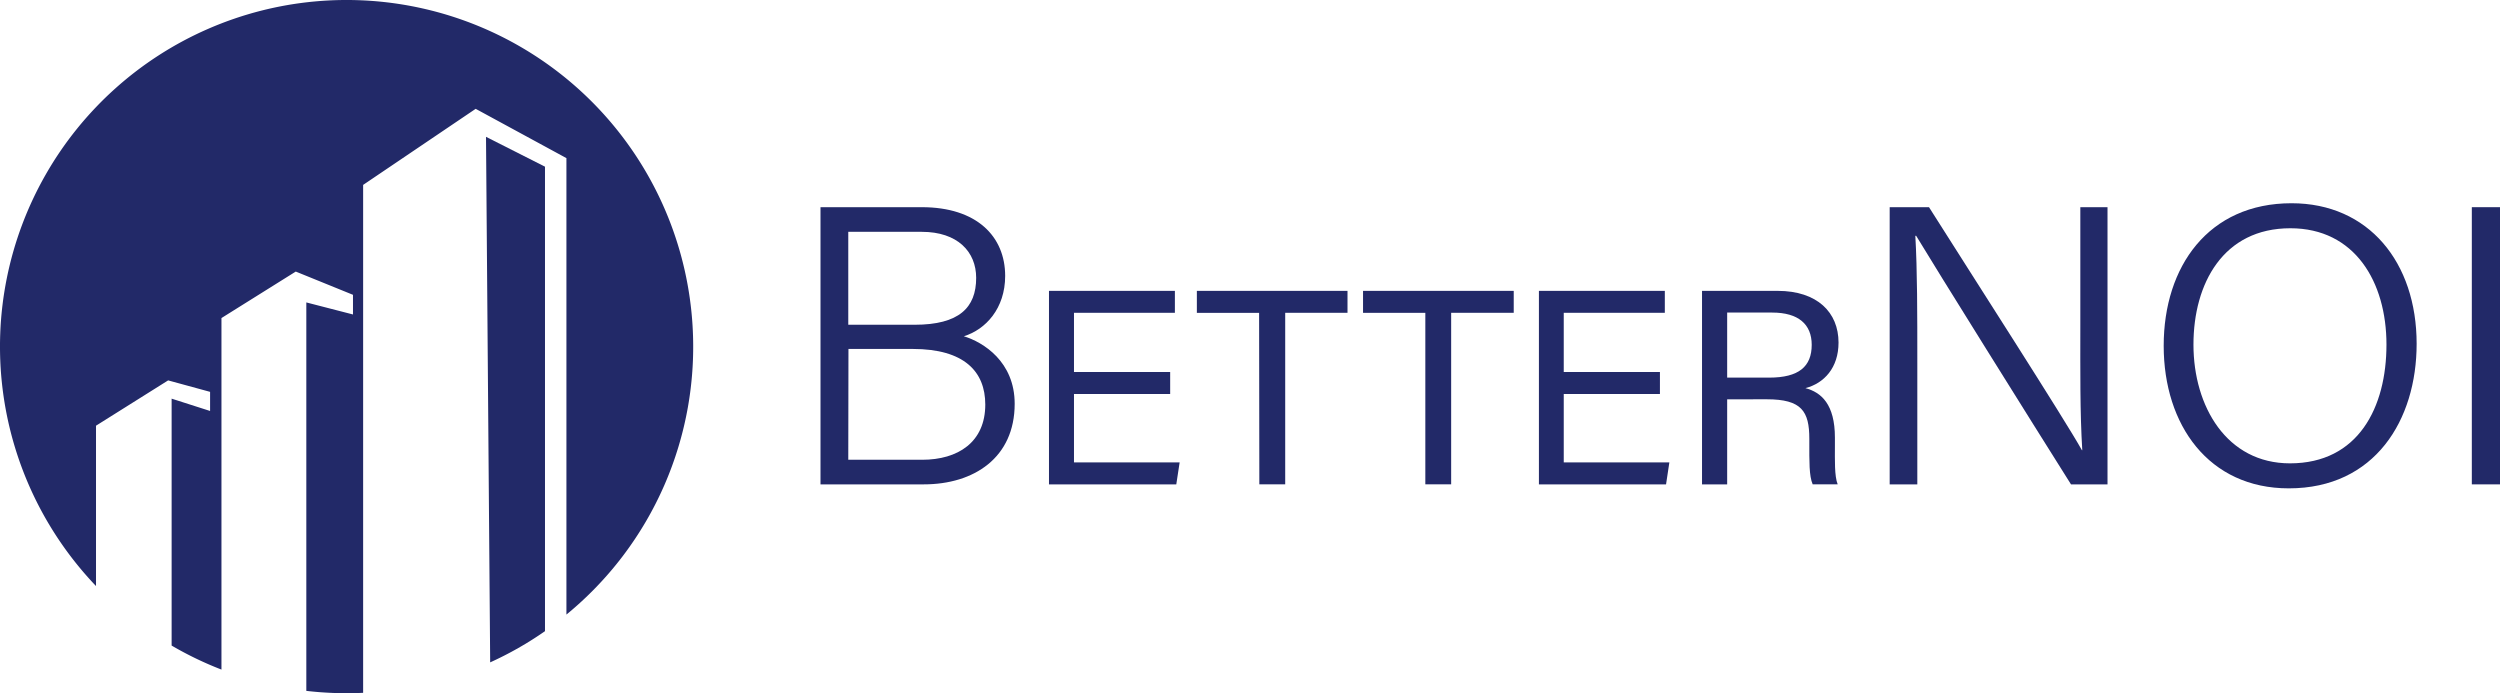 <?xml version="1.0" encoding="UTF-8" standalone="no"?>
<svg
   xmlns:dc="http://purl.org/dc/elements/1.1/"
   xmlns:cc="http://creativecommons.org/ns#"
   xmlns:rdf="http://www.w3.org/1999/02/22-rdf-syntax-ns#"
   xmlns:svg="http://www.w3.org/2000/svg"
   xmlns="http://www.w3.org/2000/svg"
   xmlns:sodipodi="http://sodipodi.sourceforge.net/DTD/sodipodi-0.dtd"
   xmlns:inkscape="http://www.inkscape.org/namespaces/inkscape"
   id="Layer_1"
   data-name="Layer 1"
   viewBox="0 0 551.801 153.007"
   version="1.1"
   sodipodi:docname="BetterNOI_Logo_blue.svg"
   width="551.801"
   height="153.007"
   inkscape:version="1.0.1 (3bc2e813f5, 2020-09-07)">
  <defs
     id="defs27" />
  <sodipodi:namedview
     pagecolor="#ffffff"
     bordercolor="#666666"
     borderopacity="1"
     objecttolerance="10"
     gridtolerance="10"
     guidetolerance="10"
     inkscape:pageopacity="0"
     inkscape:pageshadow="2"
     inkscape:window-width="1920"
     inkscape:window-height="1017"
     id="namedview25"
     showgrid="false"
     inkscape:zoom="1.5669173"
     inkscape:cx="289.17099"
     inkscape:cy="74.045393"
     inkscape:window-x="1912"
     inkscape:window-y="-8"
     inkscape:window-maximized="1"
     inkscape:current-layer="Layer_1"
     inkscape:document-rotation="0" />
  <path
     d="m 181.101,45.73 h 22.35 c 12.18,0 18.41,6.49 18.41,15.17 0,7.18 -4.3,11.83 -9.12,13.32 4.29,1.31 11.22,5.61 11.22,14.9 0,11.92 -9,17.79 -20.07,17.79 h -22.79 z m 20.77,25.95 c 9.82,0 13.59,-3.77 13.59,-10.35 0,-5.78 -4.12,-10.16 -12,-10.16 h -16.23 v 20.51 z m -14.64,29.8 h 16.31 c 7.88,0 13.93,-3.86 13.93,-12.19 0,-7.27 -4.64,-12.27 -16,-12.27 h -14.2 z"
     id="path2"
     style="fill:#222968;fill-opacity:1" />
  <path
     d="m 258.281,86.97 h -21.23 v 15.09 h 23.32 l -0.74,4.85 h -28.1 V 64.2 h 27.79 v 4.84 h -22.27 v 13.07 h 21.23 z"
     id="path4"
     style="fill:#222968;fill-opacity:1" />
  <path
     d="m 277.911,69.05 h -13.74 v -4.85 h 33.25 v 4.84 h -13.75 v 37.86 h -5.71 z"
     id="path6"
     style="fill:#222968;fill-opacity:1" />
  <path
     d="m 314.601,69.05 h -13.75 v -4.85 h 33.26 v 4.84 h -13.81 v 37.86 h -5.7 z"
     id="path8"
     style="fill:#222968;fill-opacity:1" />
  <path
     d="m 366.381,86.97 h -21.23 v 15.09 h 23.31 l -0.73,4.85 h -28.06 V 64.2 h 27.79 v 4.84 h -22.31 v 13.07 h 21.23 z"
     id="path10"
     style="fill:#222968;fill-opacity:1" />
  <path
     d="m 381.221,88.14 v 18.77 h -5.55 V 64.2 h 16.69 c 8.77,0 13.44,4.78 13.44,11.41 0,5.58 -3.2,9 -7.31,10.06 3.5,0.92 6.51,3.56 6.51,10.92 v 1.84 c 0,2.95 -0.12,6.69 0.61,8.47 h -5.52 c -0.8,-1.84 -0.74,-5.15 -0.74,-9.2 v -0.86 c 0,-6.08 -1.71,-8.71 -9.38,-8.71 z m 0,-4.79 h 9.27 c 6.56,0 9.39,-2.45 9.39,-7.24 0,-4.54 -2.95,-7.12 -8.72,-7.12 h -9.94 z"
     id="path12"
     style="fill:#222968;fill-opacity:1" />
  <path
     d="M 417.091,106.91 V 45.73 h 8.68 c 9.2,14.55 30.07,47 33.75,53.64 h 0.08 c -0.52,-8.41 -0.43,-17.7 -0.43,-27.69 v -25.95 h 6 v 61.18 h -8.06 c -8.68,-13.76 -30.06,-48 -34.18,-54.87 h -0.18 c 0.44,7.54 0.44,17.18 0.44,28.23 v 26.64 z"
     id="path14"
     style="fill:#222968;fill-opacity:1" />
  <path
     d="m 533.401,75.88 c 0,16.83 -9.2,31.91 -28.22,31.91 -17.62,0 -27.61,-13.94 -27.61,-31.47 0,-17.53 9.9,-31.46 28.22,-31.46 17.01,0 27.61,13.06 27.61,31.02 z m -49.26,0.18 c 0,13.67 7.36,26.21 21.3,26.21 15.08,0 21.3,-12.36 21.3,-26.21 0,-13.85 -7,-25.68 -21.21,-25.68 -14.81,0 -21.39,12.18 -21.39,25.68 z"
     id="path16"
     style="fill:#222968;fill-opacity:1" />
  <path
     d="m 551.801,45.73 v 61.18 h -6.22 V 45.73 Z"
     id="path18"
     style="fill:#222968;fill-opacity:1" />
  <path
     d="m 120.291,36.79 -13.02,-6.59 0.92,116 a 76.23,76.23 0 0 0 12.1,-6.89 z"
     id="path20"
     style="fill:#222968;fill-opacity:1" />
  <path
     d="M 152.861,71.89 A 76.5,76.5 0 1 0 21.191,129.35 V 93.96 l 15.92,-10 9.26,2.53 v 4.22 l -8.49,-2.72 v 0 54.5 a 76.3,76.3 0 0 0 11,5.3 V 70.2 l 16.4,-10.26 12.63,5.13 v 4.34 l -10.3,-2.66 v 0 85.74 a 76.69,76.69 0 0 0 12.54,0.43 V 40.81 l 24.84,-16.79 20.03,10.88 V 135.65 a 76.41,76.41 0 0 0 27.84,-63.76 z"
     id="path22"
     style="fill:#222968;fill-opacity:1" />
</svg>
